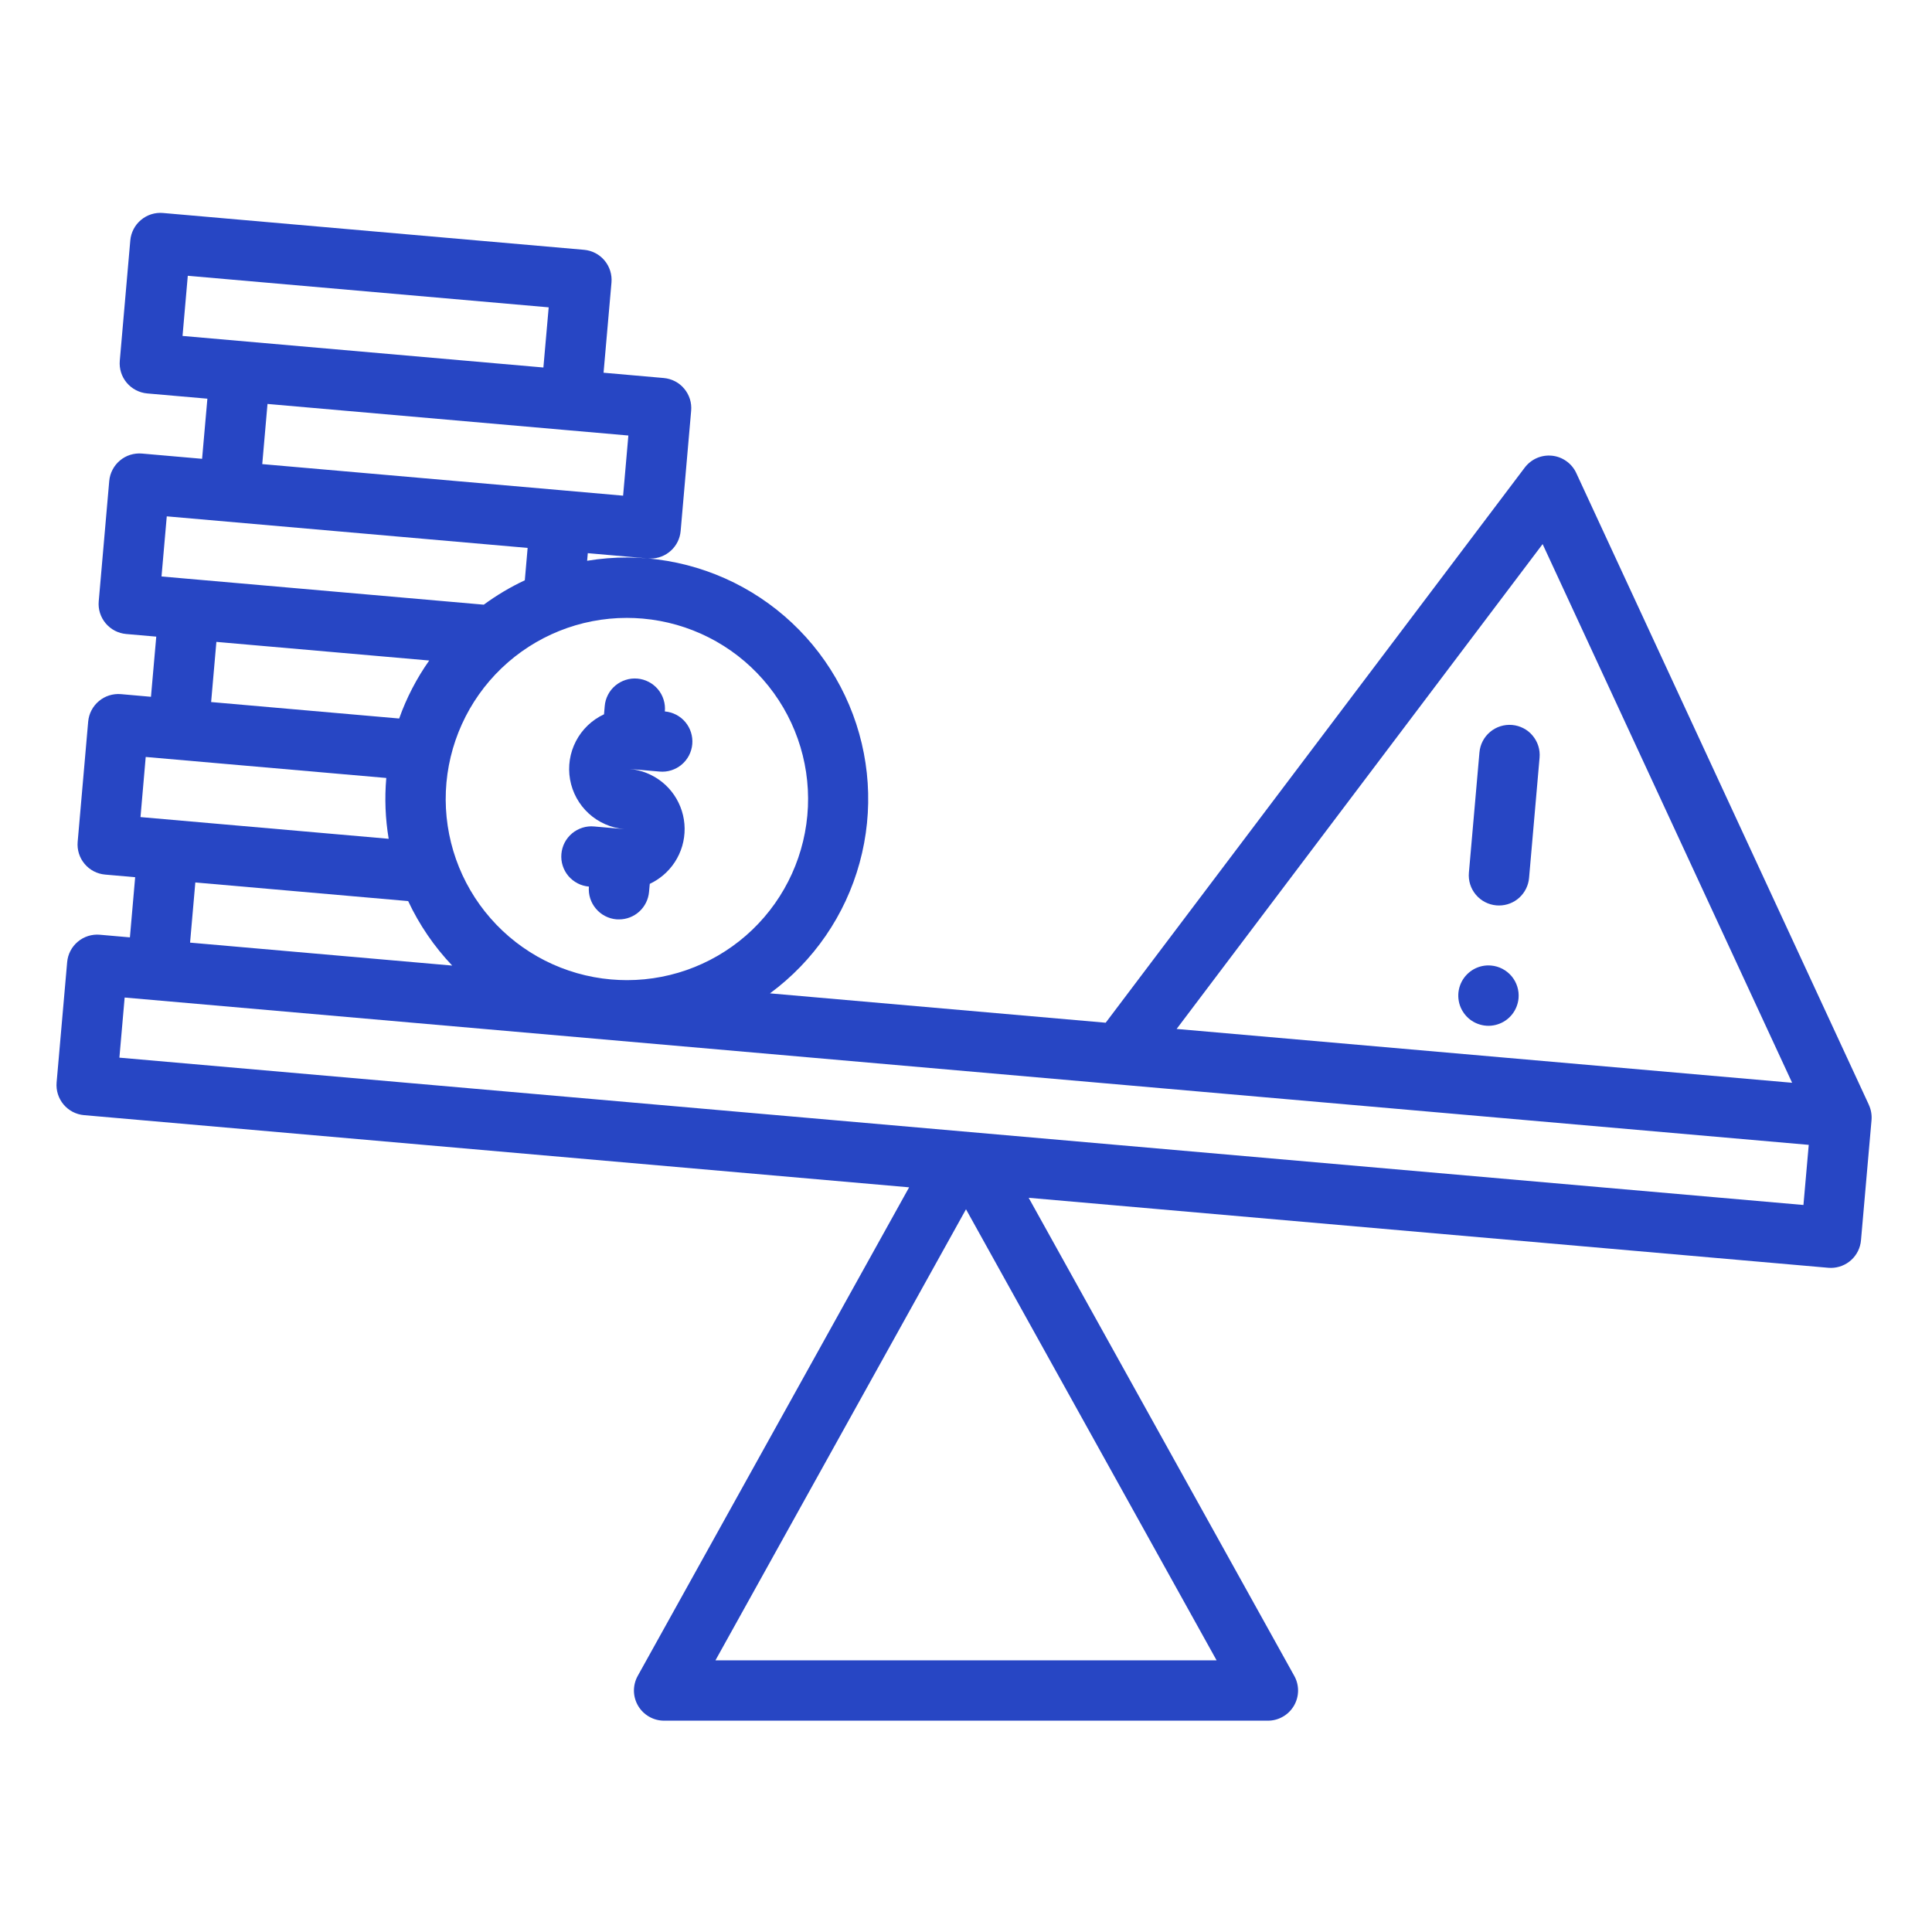 <svg width="50" height="50" viewBox="0 0 50 50" fill="none" xmlns="http://www.w3.org/2000/svg">
<path d="M2.176 28.86L23.528 30.728L16.505 43.371C16.439 43.489 16.405 43.624 16.406 43.76C16.408 43.896 16.445 44.029 16.514 44.146C16.583 44.263 16.682 44.361 16.8 44.428C16.918 44.496 17.052 44.531 17.188 44.531H32.813C32.949 44.531 33.082 44.496 33.2 44.428C33.319 44.361 33.417 44.263 33.486 44.146C33.555 44.029 33.592 43.896 33.594 43.76C33.595 43.624 33.562 43.489 33.495 43.371L26.622 30.999L47.316 32.81C47.339 32.812 47.362 32.813 47.385 32.813C47.58 32.812 47.768 32.739 47.912 32.607C48.056 32.475 48.145 32.294 48.162 32.1L48.435 28.987C48.446 28.851 48.422 28.714 48.364 28.59H48.365L40.794 12.243C40.737 12.12 40.65 12.014 40.54 11.936C40.43 11.857 40.302 11.808 40.168 11.794C40.034 11.78 39.898 11.8 39.774 11.854C39.65 11.908 39.543 11.993 39.461 12.1L28.615 26.468L19.927 25.708C21.058 24.875 21.875 23.686 22.246 22.331C22.618 20.977 22.523 19.537 21.976 18.244C21.43 16.951 20.463 15.879 19.233 15.202C18.002 14.525 16.58 14.282 15.195 14.513L15.212 14.316L16.768 14.452C16.791 14.454 16.814 14.455 16.837 14.455C17.032 14.455 17.22 14.382 17.364 14.25C17.509 14.118 17.598 13.937 17.615 13.742L17.887 10.629C17.896 10.527 17.885 10.424 17.854 10.326C17.823 10.228 17.773 10.137 17.707 10.059C17.642 9.98 17.561 9.915 17.47 9.868C17.379 9.821 17.279 9.792 17.177 9.783L15.62 9.646L15.825 7.311C15.843 7.105 15.778 6.9 15.645 6.741C15.512 6.582 15.321 6.483 15.115 6.465L4.219 5.512C4.117 5.503 4.014 5.514 3.916 5.545C3.818 5.576 3.727 5.626 3.649 5.692C3.57 5.758 3.505 5.838 3.458 5.929C3.41 6.021 3.381 6.12 3.372 6.222L3.1 9.335C3.082 9.542 3.146 9.747 3.28 9.906C3.413 10.064 3.604 10.164 3.81 10.182L5.367 10.318L5.23 11.874L3.674 11.738C3.572 11.729 3.469 11.741 3.371 11.771C3.273 11.802 3.182 11.852 3.104 11.918C3.025 11.984 2.96 12.065 2.913 12.156C2.865 12.247 2.836 12.346 2.827 12.448L2.555 15.562C2.546 15.664 2.557 15.767 2.588 15.865C2.619 15.962 2.669 16.053 2.735 16.132C2.801 16.21 2.882 16.275 2.973 16.323C3.064 16.37 3.163 16.399 3.265 16.408L4.044 16.476L3.907 18.033L3.129 17.964C2.922 17.947 2.717 18.011 2.559 18.145C2.4 18.278 2.301 18.468 2.282 18.675L2.01 21.788C1.992 21.994 2.056 22.199 2.19 22.358C2.323 22.517 2.514 22.616 2.72 22.634L3.498 22.702L3.362 24.259L2.584 24.191C2.378 24.173 2.172 24.237 2.014 24.371C1.855 24.504 1.756 24.694 1.738 24.901L1.465 28.014C1.447 28.22 1.512 28.425 1.645 28.584C1.778 28.743 1.969 28.842 2.175 28.86L2.176 28.86ZM31.485 42.969H18.516L25 31.296L31.485 42.969ZM39.923 14.081L46.38 28.022L30.451 26.629L39.923 14.081ZM16.22 15.991C16.356 15.991 16.494 15.997 16.632 16.009C17.835 16.114 18.952 16.679 19.748 17.587C20.545 18.494 20.961 19.675 20.909 20.881C20.856 22.088 20.34 23.228 19.468 24.064C18.596 24.899 17.435 25.366 16.227 25.366C16.091 25.366 15.954 25.36 15.817 25.348H15.815C14.611 25.243 13.495 24.678 12.699 23.77C11.902 22.862 11.487 21.682 11.539 20.475C11.592 19.269 12.108 18.129 12.98 17.293C13.852 16.458 15.013 15.991 16.221 15.991L16.22 15.991ZM10.563 23.32C10.851 23.934 11.236 24.498 11.703 24.989L4.919 24.395L5.055 22.838L10.563 23.32ZM10.331 18.595L5.464 18.169L5.6 16.612L11.108 17.094C10.782 17.556 10.52 18.061 10.331 18.594V18.595ZM14.706 11.135L16.262 11.271L16.126 12.828L14.57 12.691L6.787 12.011L6.923 10.454L14.706 11.135L14.706 11.135ZM4.724 8.694L4.86 7.137L14.2 7.954L14.063 9.511L4.724 8.694ZM4.316 13.363L13.655 14.18L13.582 15.018C13.208 15.193 12.852 15.405 12.52 15.649L4.18 14.919L4.316 13.363ZM3.771 19.59L9.997 20.134C9.951 20.659 9.972 21.188 10.059 21.708L3.636 21.146L3.771 19.59ZM3.226 25.816L46.81 29.629L46.673 31.185L3.09 27.372L3.226 25.816Z" fill="#2746C4"/>
<path d="M15.241 22.945C15.232 23.047 15.243 23.15 15.274 23.248C15.305 23.346 15.355 23.437 15.421 23.515C15.487 23.594 15.567 23.659 15.658 23.706C15.749 23.754 15.849 23.783 15.951 23.792C15.974 23.794 15.997 23.794 16.02 23.794C16.215 23.794 16.403 23.721 16.547 23.589C16.691 23.457 16.78 23.276 16.797 23.082L16.816 22.874C16.939 22.816 17.055 22.742 17.16 22.654C17.397 22.455 17.569 22.191 17.656 21.894C17.742 21.598 17.739 21.282 17.646 20.987C17.553 20.692 17.375 20.431 17.134 20.238C16.892 20.045 16.599 19.927 16.291 19.9L17.07 19.968C17.276 19.987 17.481 19.922 17.64 19.789C17.799 19.656 17.898 19.465 17.916 19.259C17.934 19.052 17.87 18.847 17.737 18.688C17.604 18.529 17.413 18.43 17.206 18.412C17.216 18.309 17.205 18.206 17.174 18.108C17.144 18.01 17.094 17.918 17.028 17.839C16.962 17.761 16.881 17.695 16.79 17.648C16.699 17.6 16.599 17.571 16.497 17.562C16.394 17.553 16.291 17.564 16.193 17.596C16.095 17.627 16.004 17.677 15.925 17.743C15.846 17.809 15.781 17.89 15.734 17.982C15.687 18.073 15.658 18.173 15.65 18.276L15.632 18.486C15.32 18.631 15.065 18.875 14.906 19.18C14.747 19.485 14.693 19.834 14.753 20.173C14.813 20.511 14.983 20.821 15.236 21.053C15.49 21.285 15.813 21.427 16.156 21.457L15.378 21.389C15.275 21.379 15.172 21.39 15.074 21.421C14.976 21.452 14.885 21.501 14.806 21.567C14.727 21.633 14.662 21.714 14.614 21.805C14.567 21.896 14.538 21.996 14.529 22.098C14.52 22.201 14.531 22.304 14.562 22.402C14.593 22.5 14.643 22.591 14.709 22.67C14.776 22.748 14.857 22.813 14.948 22.86C15.039 22.908 15.139 22.936 15.241 22.945L15.241 22.945Z" fill="#2746C4"/>
<path d="M39.134 18.762C38.928 18.744 38.722 18.809 38.564 18.942C38.405 19.075 38.306 19.266 38.288 19.472L38.015 22.585C38.006 22.687 38.017 22.79 38.048 22.888C38.079 22.986 38.129 23.077 38.195 23.155C38.261 23.234 38.342 23.299 38.433 23.346C38.524 23.393 38.623 23.422 38.725 23.431C38.749 23.433 38.772 23.434 38.794 23.434C38.99 23.434 39.178 23.361 39.322 23.229C39.465 23.097 39.555 22.916 39.572 22.721L39.844 19.608C39.853 19.506 39.842 19.403 39.811 19.305C39.78 19.207 39.73 19.116 39.664 19.038C39.599 18.959 39.518 18.894 39.427 18.847C39.336 18.8 39.236 18.771 39.134 18.762Z" fill="#2746C4"/>
<path d="M38.589 24.988C38.435 24.974 38.281 25.007 38.145 25.081C38.01 25.156 37.9 25.268 37.828 25.406C37.757 25.543 37.728 25.698 37.745 25.851C37.761 26.005 37.824 26.15 37.923 26.268C38.022 26.387 38.154 26.473 38.303 26.516C38.451 26.56 38.609 26.558 38.756 26.511C38.904 26.465 39.034 26.376 39.131 26.255C39.227 26.135 39.286 25.988 39.3 25.834C39.318 25.628 39.253 25.423 39.12 25.264C38.986 25.105 38.796 25.006 38.589 24.988Z" fill="#2746C4"/>
</svg>
